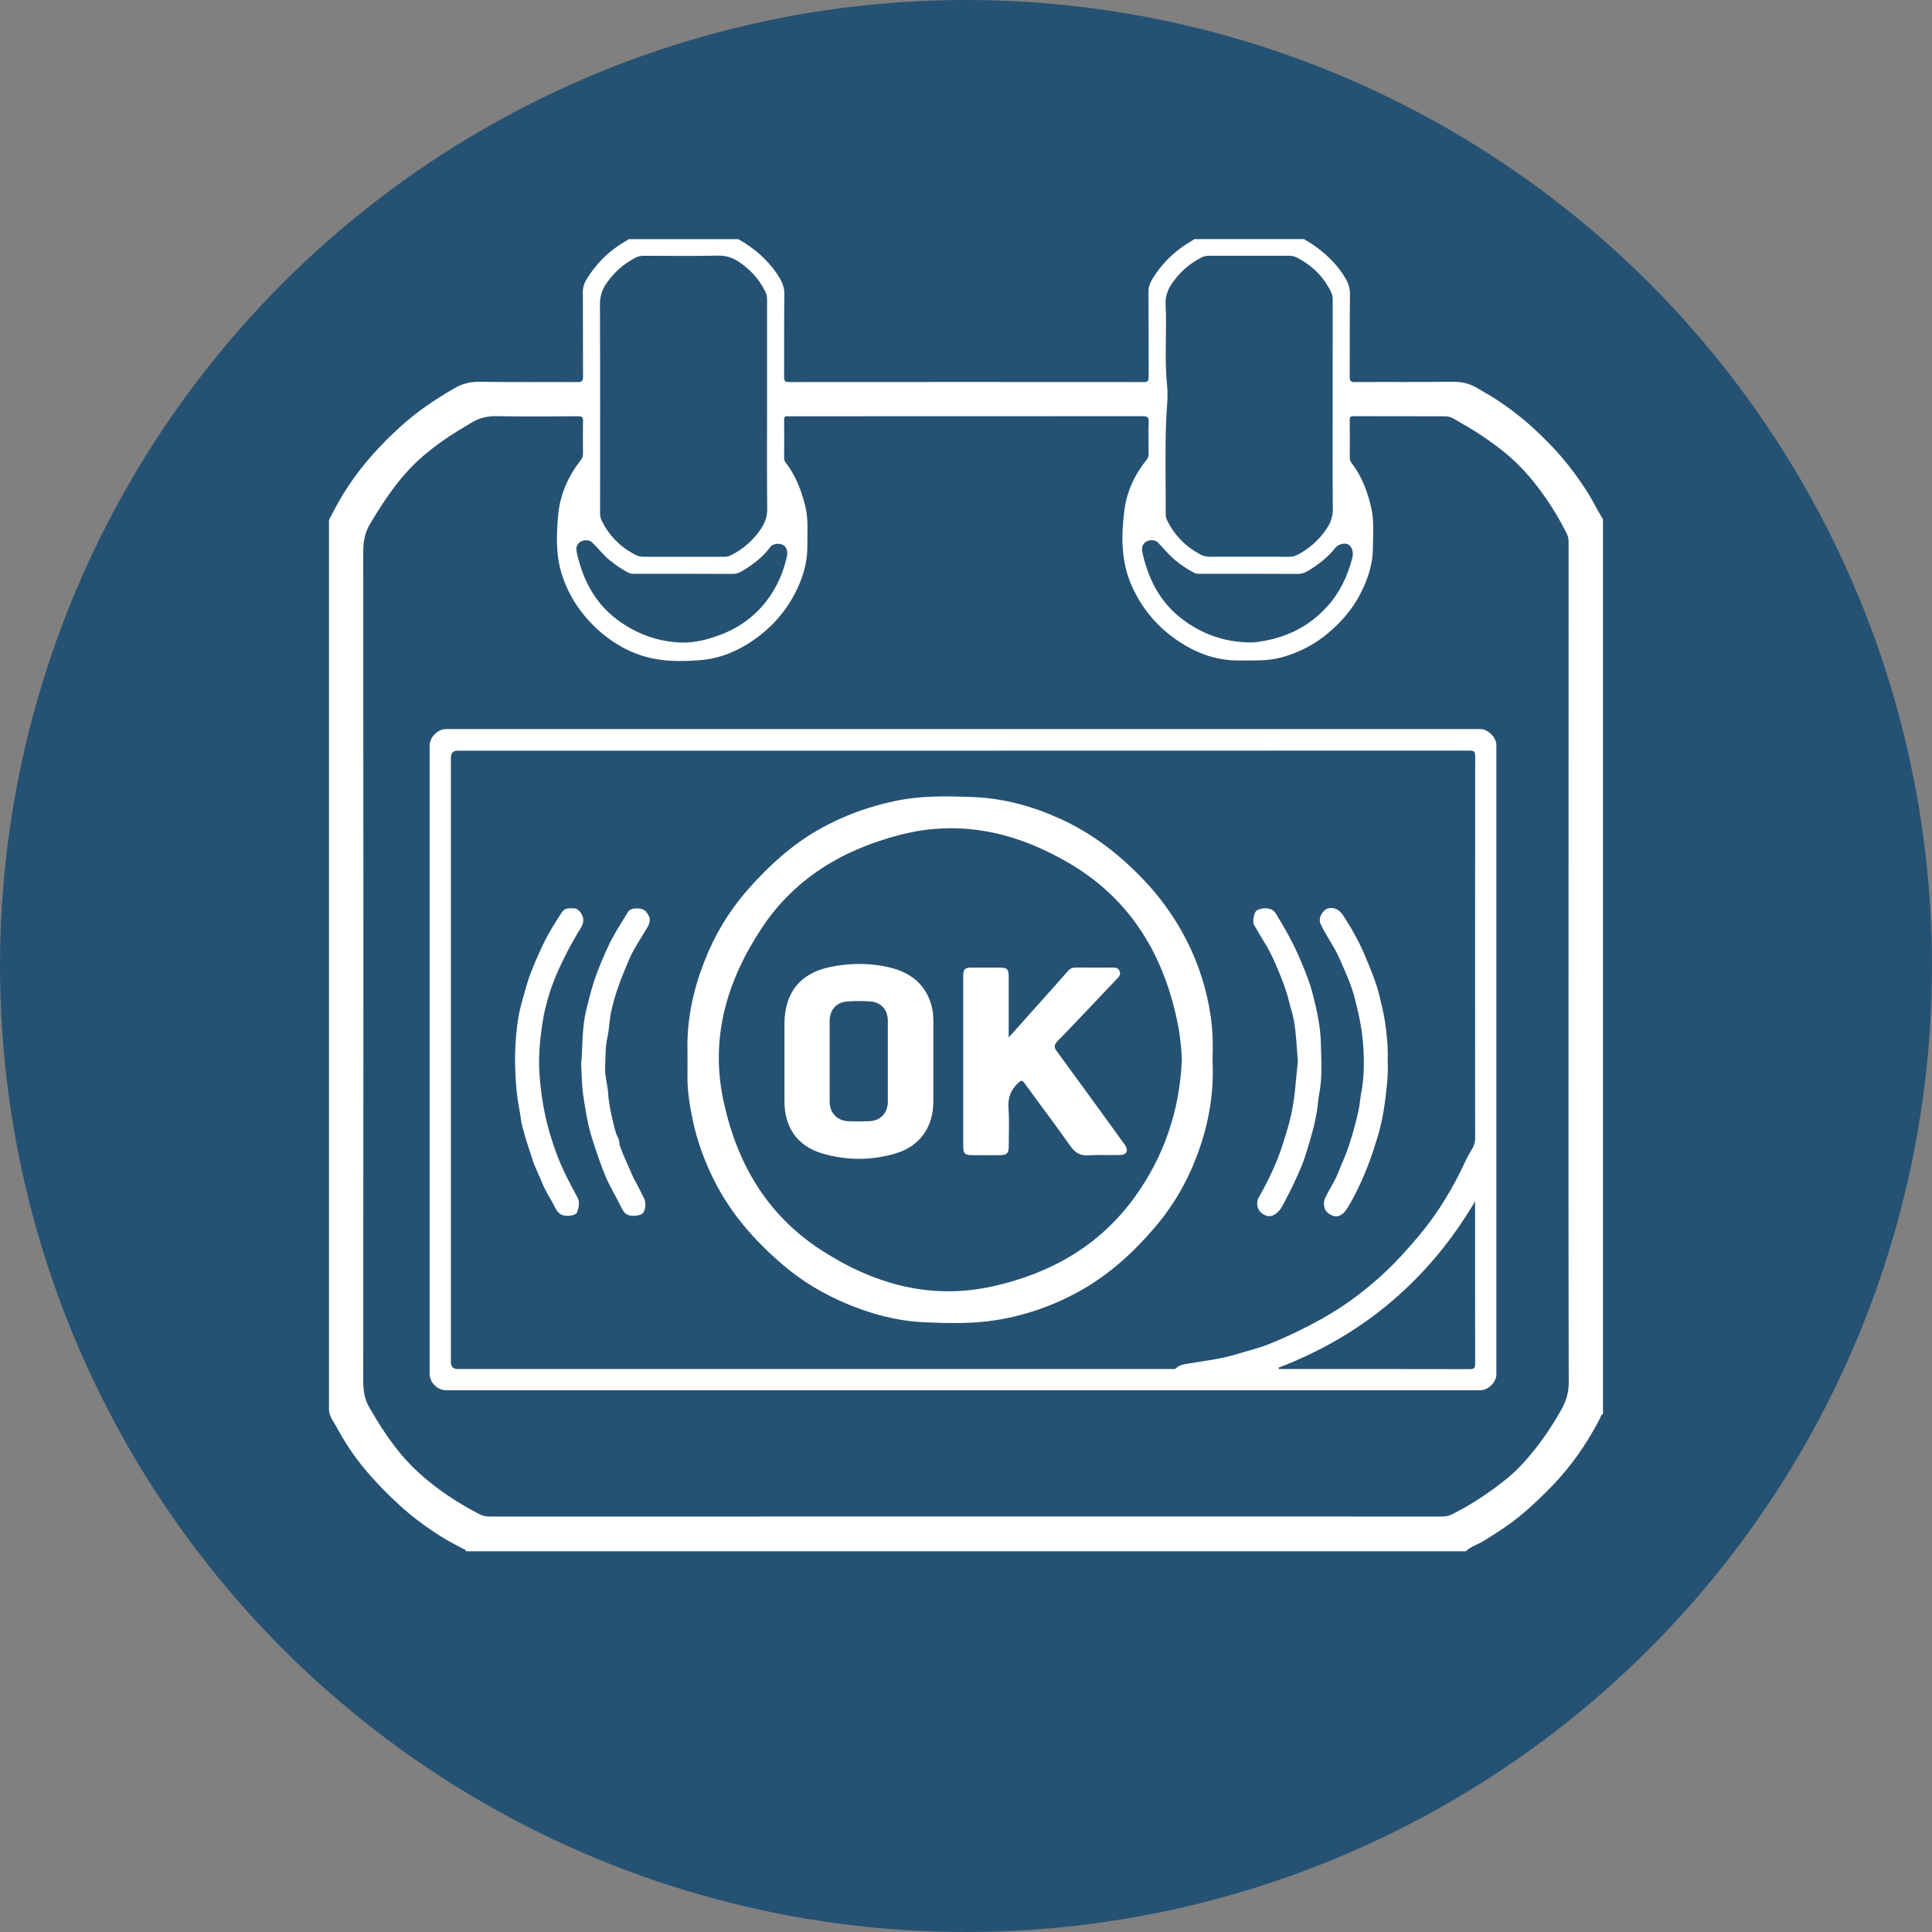<?xml version="1.0" encoding="UTF-8"?>
<svg id="LIB_23_Icons" data-name="LIB 23 Icons" xmlns="http://www.w3.org/2000/svg" viewBox="0 0 600 600">
  <rect x="0" y="0" width="600" height="600" fill="#808080" stroke="none"/>
  <defs>
    <style>
      .cls-1 {
        fill: #fff;
      }

      .cls-2 {
        fill: #255273;
      }
    </style>
  </defs>
  <g id="Kreise">
    <circle id="Kreis_Blue" data-name="Kreis Blue" class="cls-2" cx="300" cy="300" r="300"/>
  </g>
  <g id="ICONS_White" data-name="ICONS White">
    <g id="I8_Tagestaste" data-name="I8 Tagestaste">
      <path class="cls-1" d="M492.71,152.39c-2.41-3.74-5.04-7.32-7.94-10.68-2.38-2.76-4.95-5.35-7.6-7.84-5.03-4.75-10.56-8.85-16.57-12.28-.55-.31-1.1-.62-1.64-.95-2.39-1.48-4.92-2.12-7.8-2.08-10.15,.14-20.3,.03-30.45,.09-1.24,0-1.55-.34-1.54-1.56,.05-8.58-.05-17.16,.08-25.74,.04-2.51-.99-4.41-2.29-6.33-3.1-4.58-7.23-8.02-11.99-10.76h-34.01c-3.08,1.81-6.01,3.82-8.48,6.43-1.79,1.88-3.39,3.92-4.72,6.15-.7,1.18-1.1,2.43-1.09,3.9,.07,8.78,.01,17.56,.06,26.34,0,1.21-.29,1.57-1.54,1.57-36.71-.03-73.43-.03-110.14,0-1.24,0-1.55-.33-1.54-1.55,.05-8.58-.05-17.16,.08-25.74,.04-2.51-.99-4.41-2.29-6.33-3.1-4.58-7.23-8.02-11.99-10.76h-34.01c-3.08,1.81-6.01,3.82-8.48,6.43-1.79,1.88-3.39,3.92-4.72,6.15-.7,1.18-1.1,2.43-1.09,3.9,.07,8.73,0,17.46,.06,26.18,0,1.32-.28,1.74-1.68,1.73-10.2-.06-20.4,.06-30.6-.09-2.84-.04-5.29,.63-7.67,2.01-5.94,3.42-11.58,7.23-16.68,11.85-6.09,5.52-11.6,11.53-16.16,18.37-2.2,3.3-4.13,6.76-5.91,10.31-.25,.49-.2,.95-.2,1.42,0,91.72,0,183.44,0,275.16,0,2.13,1.41,3.74,2.34,5.46,2.5,4.65,5.41,9.06,8.79,13.11,3.37,4.03,7.02,7.79,10.93,11.33,4.44,4.03,9.25,7.51,14.38,10.57,1.64,.98,3.37,1.8,5.03,2.74,.4,.22,1,.23,1.09,.86H455.24c1.45-1.42,3.41-1.97,5.11-2.98,4.49-2.67,8.83-5.55,12.82-8.93,2.36-2,4.6-4.11,6.8-6.28,6.91-6.81,12.57-14.53,16.96-23.2,.23-.45,.29-1.05,.89-1.23V161.26c-1.82-2.89-3.25-5.99-5.11-8.87Zm-130.26-32.71c-.87-8.39-.04-16.78-.46-25.15-.12-2.47,.64-4.52,1.95-6.45,2.38-3.51,5.46-6.24,9.27-8.15,.68-.34,1.36-.5,2.12-.5,8.38,.02,16.76,.02,25.13,0,.99,0,1.81,.3,2.65,.74,4.51,2.38,7.93,5.81,10.21,10.39,.38,.77,.56,1.53,.56,2.39-.02,11.1-.01,22.19-.01,33.29s-.07,21.11,.05,31.66c.03,2.41-.65,4.42-1.93,6.32-2.37,3.52-5.44,6.26-9.24,8.18-.73,.37-1.45,.51-2.26,.51-8.23-.02-16.46-.03-24.69,0-1.12,0-2.12-.22-3.09-.74-4.53-2.45-7.97-5.94-10.24-10.57-.31-.64-.44-1.27-.44-1.98,.01-9.67-.23-19.34,.13-29,.14-3.64,.66-7.34,.29-10.94Zm-2.87,48.8c1.91,1.9,3.55,4.06,5.69,5.74,1.85,1.46,3.76,2.79,5.89,3.8,.48,.23,.96,.18,1.44,.18,10.2,0,20.39-.02,30.59,.03,1.38,0,2.48-.59,3.54-1.25,3.04-1.9,5.84-4.1,8.07-6.95,.81-1.04,2.82-1.5,3.84-.98,1.15,.59,1.81,2.39,1.35,4.15-1.45,5.6-3.83,10.73-7.73,15.07-5.69,6.33-12.86,9.82-21.22,11.01-.58,.08-1.16,.18-1.74,.22-.59,.04-1.18,0-1.77,0-7.56-.21-14.32-2.64-20.34-7.2-6.75-5.1-10.4-12.12-12.29-20.17-.29-1.24-.56-2.72,.84-3.78,1.01-.77,2.94-.81,3.85,.1ZM188.28,88.1c2.36-3.46,5.38-6.18,9.12-8.09,.82-.42,1.63-.58,2.54-.58,7.69,.02,15.38,.11,23.06-.04,2.51-.05,4.6,.64,6.59,2,3.51,2.39,6.27,5.43,8.13,9.28,.36,.74,.5,1.45,.5,2.25-.01,11.1,0,22.19,0,33.29s-.07,21.11,.05,31.66c.03,2.4-.63,4.42-1.91,6.32-2.43,3.61-5.57,6.4-9.5,8.32-.6,.29-1.19,.4-1.85,.4-8.48-.01-16.95-.02-25.43,0-.89,0-1.62-.29-2.37-.68-4.58-2.37-8.01-5.86-10.33-10.47-.39-.78-.52-1.55-.52-2.4,.01-21.6,.05-43.2-.04-64.8-.01-2.46,.63-4.52,1.94-6.45Zm-4.38,80.35c1.9,1.84,3.48,3.98,5.58,5.64,1.89,1.49,3.82,2.87,5.99,3.91,.48,.23,.95,.2,1.44,.2,10.25,0,20.49-.02,30.74,.03,1.33,0,2.39-.59,3.4-1.22,3.03-1.9,5.91-4.03,8.04-6.97,1.15-1.58,3.99-1.52,4.94,0,.66,1.05,.5,2.24,.25,3.27-1.48,6.19-4.35,11.73-8.8,16.27-3.31,3.37-7.27,5.89-11.75,7.56-3.87,1.44-7.79,2.51-11.98,2.42-7.49-.27-14.21-2.69-20.19-7.21-6.75-5.1-10.42-12.11-12.31-20.16-.29-1.25-.58-2.71,.79-3.79,1.01-.79,2.93-.85,3.85,.04ZM484.87,437.82c-3.55,6.27-7.65,12.16-12.61,17.4-2.62,2.77-5.63,5.15-8.73,7.38-3.97,2.86-8.12,5.45-12.5,7.64-1,.5-1.98,.73-3.1,.73-49.33-.02-98.66-.01-147.99-.01s-98.56,0-147.84,.02c-1.17,0-2.2-.23-3.24-.76-6.9-3.56-13.31-7.81-19.05-13.06-5.2-4.76-9.27-10.41-12.93-16.38-.66-1.08-1.26-2.21-1.94-3.28-1.66-2.61-2.13-5.4-2.13-8.51,.07-85.91,.06-171.82,0-257.73,0-3.04,.47-5.77,2.02-8.39,2.99-5.05,6.16-9.95,9.92-14.48,5.73-6.88,12.84-11.97,20.49-16.4,.38-.22,.75-.45,1.12-.68,2.39-1.48,4.91-2.12,7.8-2.07,8.47,.16,16.95,.08,25.43,.03,1.14,0,1.51,.27,1.48,1.46-.08,3.35-.04,6.71-.02,10.06,0,.76-.15,1.4-.64,2.03-3.92,5.04-6.48,10.69-7.06,17.07-.57,6.3-.79,12.61,1.23,18.78,1.49,4.56,3.73,8.66,6.78,12.35,3.34,4.05,7.27,7.42,11.85,9.95,3.61,1.99,7.5,3.31,11.59,3.89,4.06,.58,8.17,.47,12.23,.2,5.36-.35,10.38-2.13,14.99-4.97,6.31-3.89,11.3-9.06,14.75-15.6,2.43-4.6,4-9.54,3.96-14.83-.04-4.21,.37-8.44-.68-12.61-1.22-4.87-3.01-9.46-6.11-13.47-.31-.4-.42-.86-.42-1.38,.01-3.95,.03-7.89,0-11.84,0-.83,.22-1.19,1.07-1.08,.24,.03,.49,0,.74,0,36.52,0,73.03,0,109.55-.03,1.46,0,1.92,.3,1.86,1.83-.13,3.25-.05,6.51-.03,9.76,0,.66-.07,1.26-.5,1.79-3.77,4.65-6.28,9.96-7.03,15.86-1.02,8.06-1.06,16.09,2.43,23.76,3.57,7.84,9.12,13.84,16.46,18.19,5.26,3.12,10.98,4.78,17.15,4.69,4.31-.06,8.62,.2,12.86-.99,5.35-1.49,10.14-3.95,14.4-7.53,4.02-3.39,7.42-7.3,9.86-11.93,2.37-4.51,4-9.34,4.03-14.51,.02-4.12,.42-8.27-.49-12.35-1.13-5.09-2.96-9.89-6.15-14.08-.38-.49-.56-1-.55-1.63,.02-3.9,.04-7.79-.01-11.69-.01-.9,.23-1.17,1.15-1.17,9.51,.03,19.02,0,28.53,.04,1.88,0,3.4,1.23,4.96,2.11,4.51,2.53,8.8,5.41,12.88,8.63,4.73,3.74,8.68,8.16,12.2,13.01,2.88,3.96,5.41,8.14,7.61,12.52,.43,.85,.64,1.69,.64,2.66-.02,47.15-.02,94.29-.02,141.44,0,39.9-.04,79.8,.07,119.69,0,3.17-.83,5.85-2.32,8.47Z"/>
      <path class="cls-1" d="M459.68,226.42c-107.04,0-214.07,0-321.11,0-2.65,0-5.15,2.51-5.15,5.17,0,65,0,130,0,195,0,2.73,2.41,5.17,5.1,5.17h160.41c53.62,0,107.23,0,160.85,0,2.39,0,4.93-2.53,4.93-4.92,0-65.15,0-130.3,0-195.45,0-2.4-2.61-4.98-5.03-4.98Zm-3.24,198.78c-19.32-.05-38.64-.03-57.95-.03h-1.24c-.07-.14-.14-.27-.21-.41,26.39-10.1,46.67-27.34,61.06-51.67v1.26c0,16.37-.01,32.75,.03,49.12,0,1.32-.29,1.74-1.68,1.73Zm1.68-71.75c0,1.43-.41,2.54-1.17,3.76-1.39,2.24-2.43,4.7-3.62,7.07-3.63,7.24-7.97,14-13.25,20.17-2.81,3.28-5.65,6.53-8.76,9.52-6.29,6.07-13.17,11.33-20.83,15.6-5.31,2.95-10.77,5.58-16.38,7.84-3.29,1.32-6.79,2.12-10.18,3.18-5,1.56-10.2,2.04-15.31,2.96-1.17,.21-2.43,.39-3.33,1.35-.26,.28-.61,.28-.96,.27-.34,0-.69,0-1.03,0-73.73,0-147.45,0-221.18,0q-2.08,0-2.08-2.14V235.26q0-2.13,2.06-2.13c52.29,0,104.57,0,156.86,0s104.87,0,157.31-.03c1.45,0,1.88,.28,1.87,1.83-.05,39.5-.05,79.01-.02,118.51Z"/>
      <path class="cls-1" d="M376.06,316.06c-1.19-8.36-3.66-16.35-7.48-23.88-3.67-7.24-8.36-13.74-14.04-19.6-7.31-7.54-15.46-13.79-25.04-18.18-8.52-3.91-17.43-6.42-26.75-6.83-8.34-.37-16.74-.54-25.04,1.24-8.18,1.76-15.94,4.58-23.21,8.69-8.58,4.85-15.77,11.39-22.24,18.76-5.8,6.6-10.27,14.01-13.47,22.19-3.46,8.85-5.47,17.98-5.3,27.54,.05,2.81,.02,5.62,0,8.43-.02,4.51,.7,8.93,1.62,13.33,1.37,6.53,3.63,12.75,6.6,18.7,5.19,10.38,12.72,18.93,21.46,26.4,5.93,5.07,12.6,9.03,19.82,12.06,7.76,3.26,15.83,5.38,24.19,5.74,7.43,.32,14.92,.5,22.34-.7,9.2-1.5,17.85-4.56,25.97-9.1,9.06-5.06,16.6-11.99,23.28-19.82,5.87-6.89,10.29-14.71,13.37-23.25,3.34-9.26,4.92-18.78,4.42-28.32,.16-4.69,.11-9.06-.51-13.39Zm-23.79,55.88c-10.92,15-26.01,23.52-43.81,27.51-19.58,4.38-37.34-.72-53.7-11.4-16.78-10.96-26.05-27.1-30.12-46.36-4.14-19.57,1.18-37.24,11.94-53.49,10.32-15.58,25.37-24.43,43.15-28.98,18.62-4.76,35.89-.71,52.09,8.72,19.48,11.35,29.88,29,34.09,50.72,.4,2.08,.61,4.19,.85,6.3,.15,1.37,.19,2.75,.28,4.13-.69,15.75-5.49,30.09-14.77,42.84Z"/>
      <path class="cls-1" d="M171.48,306.07c.76-2.21,1.69-4.39,2.74-6.51,.95-1.93,1.82-3.88,2.89-5.76,1.06-1.87,2.08-3.76,3.24-5.58,.83-1.3,1.11-2.72,.35-4.18-.68-1.29-1.65-2.13-3.23-1.96-1.16-.03-2.22,.1-2.96,1.21-2.36,3.56-4.59,7.2-6.35,11.09-1.4,3.09-2.83,6.17-3.93,9.4-.61,1.8-1.07,3.63-1.6,5.44-.74,2.5-1.4,5.05-1.78,7.59-.81,5.49-1.06,11.05-.79,16.6,.17,3.6,.45,7.2,1.17,10.75,.4,2,.53,4.06,1.06,6.01,.92,3.39,2.01,6.73,3.11,10.07,.8,2.45,2.03,4.73,2.97,7.13,.86,2.17,2.14,4.18,3.29,6.23,.74,1.32,1.17,2.84,2.7,3.63,1.29,.66,4.5,.4,4.88-.8,.46-1.42,.92-3.02,.1-4.53-2.42-4.47-4.79-8.97-6.55-13.75-1.4-3.8-2.6-7.69-3.45-11.65-.95-4.44-1.55-8.96-1.83-13.5-.33-5.48,.24-10.93,1.13-16.34,.6-3.63,1.62-7.16,2.81-10.62Z"/>
      <path class="cls-1" d="M407.87,309.44c-1.05-4.26-2.7-8.3-4.45-12.31-2.07-4.77-4.63-9.27-7.37-13.67-.95-1.53-3.86-1.84-5.76-.7-.79,.48-1.43,3.46-.85,4.45,1.17,2,2.34,4.01,3.55,5.98,1.78,2.9,3.1,5.99,4.37,9.11,1.11,2.73,2.19,5.45,2.87,8.38,.48,2.08,1.25,4.2,1.61,6.28,.73,4.14,.85,8.4,1.22,12.6-.14,1.79-.39,3.56-.53,5.32-.4,5.04-1.02,9.99-2.45,14.87-1.06,3.62-2.11,7.21-3.55,10.72-1.63,3.99-3.52,7.8-5.67,11.52-.79,1.36-.44,3.56,.72,4.54,1.81,1.53,3.24,1.52,4.89,.22,1.38-1.09,2.01-2.67,2.77-4.1,1.83-3.43,3.5-6.96,4.99-10.55,1.1-2.66,1.86-5.47,2.68-8.24,.85-2.85,1.57-5.73,2.05-8.66,.3-1.82,.38-3.68,.74-5.49,1.03-5.28,.62-10.6,.5-15.91-.11-4.89-1.17-9.65-2.33-14.38Z"/>
      <path class="cls-1" d="M195.16,283.02c-1.61,2.56-3.23,5.14-4.69,7.78-1.85,3.36-3.34,6.93-4.75,10.51-1.63,4.15-2.73,8.47-3.76,12.83-1.28,5.44-.96,10.98-1.48,16.42,.2,3.22,.18,6.42,.64,9.55,.69,4.61,1.4,9.22,2.84,13.69,1.21,3.76,2.44,7.5,3.94,11.16,1.42,3.47,3.42,6.63,5.04,10,.46,.97,1,1.88,2.14,2.37,1.21,.52,3.94,.25,4.66-.69,.84-1.09,.89-3.4,.23-4.61-.93-1.71-1.71-3.51-2.68-5.2-.73-1.26-1.24-2.6-1.83-3.91-1.03-2.31-2.08-4.62-2.93-7-.27-.75-.11-1.68-.51-2.41-.89-1.63-1.22-3.45-1.65-5.19-.72-2.9-1.32-5.87-1.51-8.83-.16-2.62-1.03-5.13-.93-7.77,.12-3.25,.02-6.47,.74-9.72,.53-2.41,.56-4.96,1.06-7.45,1.15-5.75,3.32-11.11,5.59-16.44,1.52-3.56,3.76-6.75,5.71-10.08,1.39-2.38,.68-3.4-.37-4.88-.98-1.38-4.68-1.4-5.5-.09Z"/>
      <path class="cls-1" d="M430.08,317.1c-.39-2.65-1.08-5.27-1.7-7.89-1.01-4.23-2.72-8.17-4.36-12.15-1.8-4.35-4.11-8.46-6.66-12.41-1.02-1.59-2.31-2.97-4.61-2.6-1.9,.31-3.45,3-2.67,4.76,1.61,3.65,4.09,6.81,5.72,10.46,1.47,3.31,2.98,6.61,4.15,10.04,.63,1.86,1.04,3.82,1.52,5.74,1.21,4.83,1.89,9.7,2.05,14.66,.12,3.94-.02,7.86-.79,11.74-.33,1.66-.4,3.38-.75,5.03-.77,3.69-1.78,7.32-2.93,10.92-.97,3.04-2.32,5.88-3.48,8.82-1.1,2.79-2.82,5.25-4.08,7.95-.64,1.39-.28,3.42,.6,4.23,2.77,2.54,4.89,1.06,6.27-1.09,1.32-2.06,2.42-4.27,3.49-6.47,2.52-5.15,4.43-10.54,6.05-16.02,1-3.37,1.72-6.86,2.17-10.35,.56-4.25,1.12-8.53,.88-12.76,.18-4.3-.25-8.48-.86-12.62Z"/>
      <path class="cls-1" d="M275.96,300.37c-5.91-1.34-11.96-1.3-17.89-.12-9.57,1.9-14.45,8.06-14.45,17.8,0,7.98,0,15.97,0,23.95,0,8.12,4.02,13.97,11.82,16.24,7.56,2.2,15.32,2.21,22.87-.08,7.45-2.26,11.52-8.23,11.55-16.02,.01-4.24,0-8.48,0-12.72,0-3.6,0-7.2,0-10.79,0-1.82,.03-3.66-.36-5.44-1.61-7.33-6.61-11.23-13.54-12.81Zm-6.05,47.84c-2.12,.08-4.24,.07-6.35,0-3.58-.12-5.91-2.59-5.91-6.16,0-4.19,0-8.38,0-12.57s0-8.28,0-12.43c0-3.35,2.05-5.77,5.39-6.02,2.45-.19,4.93-.19,7.38,0,3.3,.27,5.3,2.65,5.3,5.94,0,8.38,0,16.77,0,25.15,0,3.54-2.26,5.95-5.82,6.09Z"/>
      <path class="cls-1" d="M348.68,354.63c-6.8-9.37-13.57-18.77-20.43-28.09-.97-1.31-.98-2.02,.2-3.23,6.12-6.28,12.12-12.67,18.16-19.04,.69-.73,1.6-1.45,1.1-2.67-.53-1.31-1.73-1.1-2.79-1.11-2.56-.02-5.12-.02-7.69,0-5.47,.03-4.09-.55-7.73,3.52-5.33,5.94-10.62,11.9-16.24,18.2v-1.88c0-5.67,0-11.34,0-17.01,0-2.35-.49-2.83-2.88-2.83-2.91,0-5.81-.01-8.72,0-2,0-2.52,.54-2.52,2.56,0,17.7,0,35.4,0,53.1,0,2.02,.53,2.58,2.52,2.59,3,.03,6.01,.03,9.02,0,2.03-.02,2.58-.61,2.59-2.7,0-3.94,.22-7.9-.07-11.83-.24-3.27,.69-5.76,3.08-7.95,.94-.87,1.23-.77,1.91,.16,4.72,6.5,9.58,12.89,14.2,19.46,1.5,2.13,3.11,3.1,5.73,2.92,3.24-.22,6.5,0,9.75-.1,2.06-.06,2.65-1.39,1.51-3.11-.22-.33-.46-.64-.69-.96Z"/>
    </g>
  </g>
</svg>
